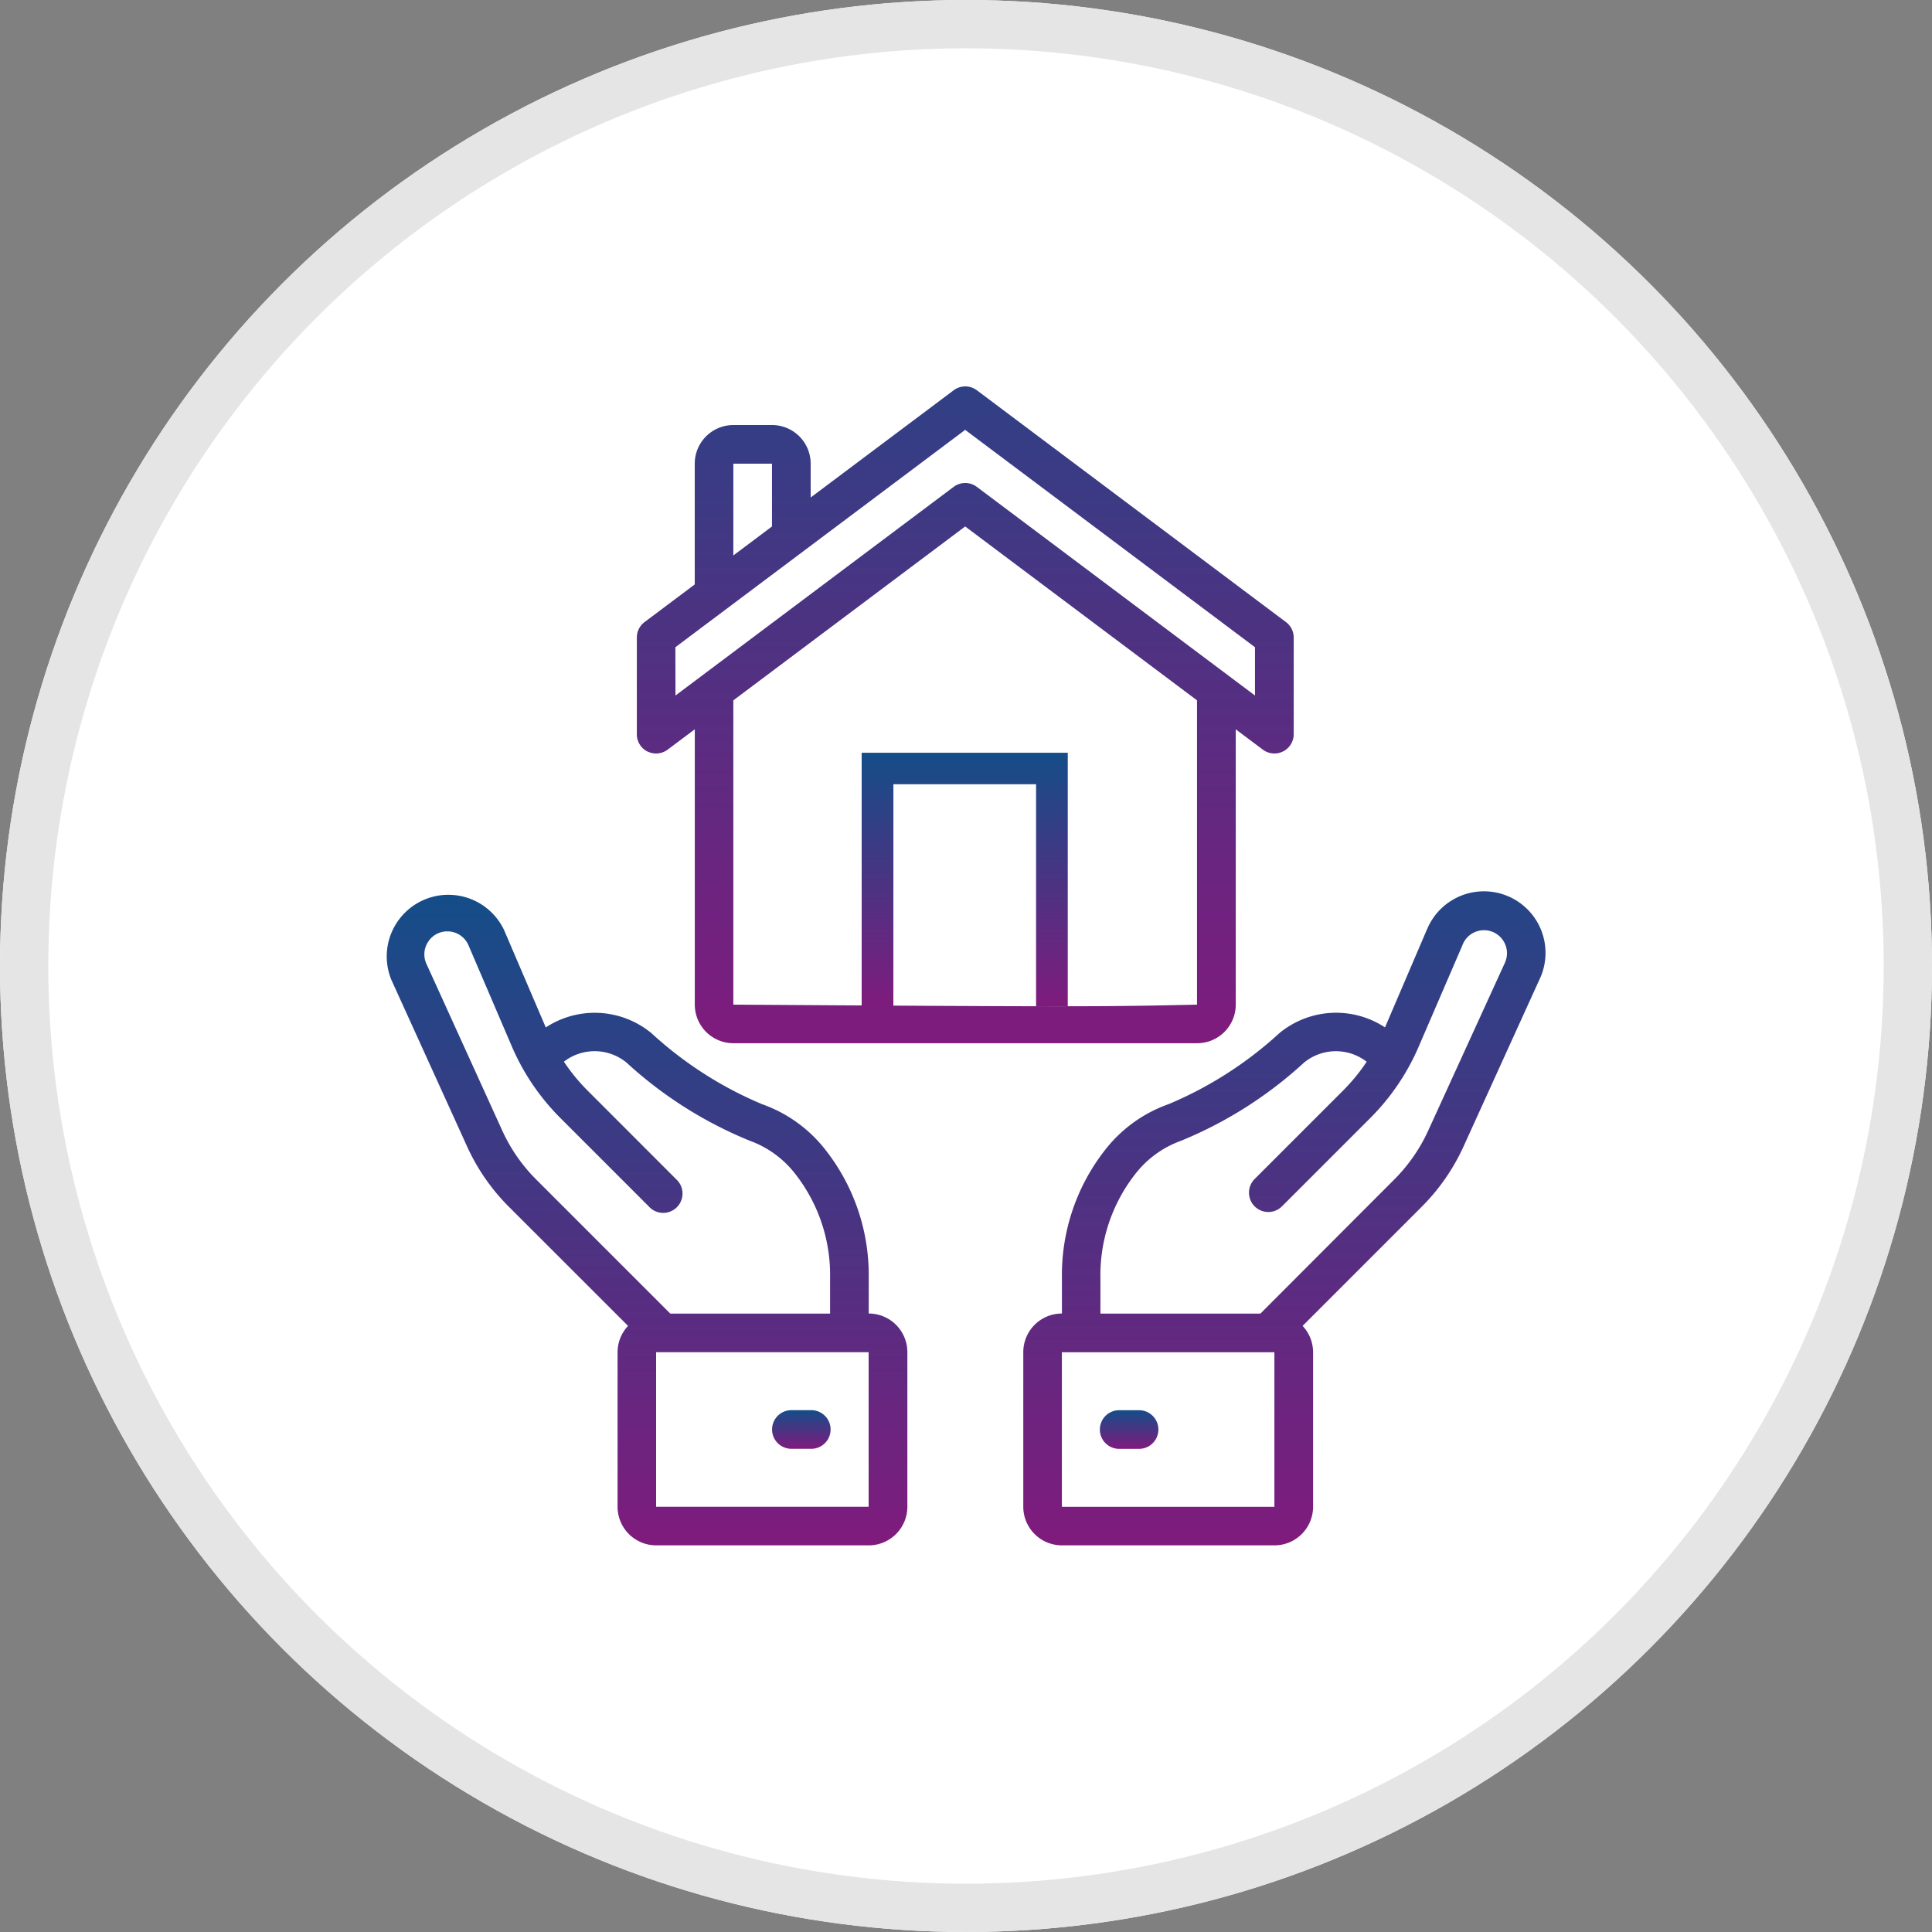 <svg xmlns="http://www.w3.org/2000/svg" xmlns:xlink="http://www.w3.org/1999/xlink" width="40" height="40" viewBox="0 0 40 40">
  <rect x="0" y="0" width="40" height="40" fill="#808080" stroke="none"/>
  <defs>
    <linearGradient id="linear-gradient" x1="0.5" x2="0.5" y2="1" gradientUnits="objectBoundingBox">
      <stop offset="0" stop-color="#144d88"/>
      <stop offset="1" stop-color="#7f1b7d"/>
    </linearGradient>
  </defs>
  <g id="Simple_Home_Insurance_Policy" data-name="Simple Home Insurance Policy" transform="translate(-147 -2034)">
    <g id="Group_32263" data-name="Group 32263" transform="translate(-41)">
      <g id="Ellipse_574" data-name="Ellipse 574" transform="translate(188 2034)" fill="#fff" stroke="#e5e5e5" stroke-width="1">
        <circle cx="20" cy="20" r="20" stroke="none"/>
        <circle cx="20" cy="20" r="19.5" fill="none"/>
      </g>
      <g id="Group_32261" data-name="Group 32261" transform="translate(4.488 4.982)">
        <g id="Page-1" transform="translate(191.512 2037.018)">
          <g id="_006---Home-Insurance" transform="translate(0 0)">
            <path id="Shape" d="M1.691,38.252a4.253,4.253,0,0,0,.868,1.253L5.025,41.97a.8.8,0,0,0-.217.544v3.2a.8.8,0,0,0,.8.8h4.4a.8.8,0,0,0,.8-.8v-3.2a.8.8,0,0,0-.8-.8h0v-.744a4.189,4.189,0,0,0-.876-2.619A2.877,2.877,0,0,0,7.8,37.38a7.907,7.907,0,0,1-2.289-1.469,1.845,1.845,0,0,0-2.189-.12l-.863-2.015a1.276,1.276,0,0,0-2.334,1.03Zm8.315,7.463h-4.4v-3.2h4.4ZM.885,34.02a.469.469,0,0,1,.4-.218.475.475,0,0,1,.437.289l.894,2.086a4.733,4.733,0,0,0,1.008,1.489l1.827,1.827a.4.4,0,1,0,.584-.546l-.019-.019L4.189,37.1a3.939,3.939,0,0,1-.492-.6,1.04,1.04,0,0,1,1.3.022,8.518,8.518,0,0,0,2.551,1.616,2.094,2.094,0,0,1,.96.713,3.392,3.392,0,0,1,.7,2.12v.745H5.9L3.125,38.941a3.458,3.458,0,0,1-.706-1.018L.852,34.477a.469.469,0,0,1,.033-.457Z" transform="translate(-0.022 -22.519)" fill="url(#linear-gradient)"/>
            <path id="Shape-2" d="M25.172,65.579h-.4a.4.4,0,0,0,0,.8h.4a.4.4,0,0,0,.023-.8Z" transform="translate(-16.387 -44.383)" fill="url(#linear-gradient)"/>
            <path id="Shape-3" d="M43.2,37.305a2.883,2.883,0,0,0-1.333.971,4.193,4.193,0,0,0-.876,2.62v.744a.8.8,0,0,0-.8.8h0v3.2a.8.8,0,0,0,.8.8h4.4a.8.8,0,0,0,.8-.8v-3.2a.8.8,0,0,0-.217-.544l2.465-2.465a4.255,4.255,0,0,0,.869-1.254l1.567-3.446a1.275,1.275,0,1,0-2.315-1.068l-.017.038-.863,2.015a1.844,1.844,0,0,0-2.188.12A7.917,7.917,0,0,1,43.2,37.305Zm2.19,8.337h-4.4v-3.2h4.4Zm1.91-9.214a3.9,3.9,0,0,1-.492.6l-1.827,1.827a.4.4,0,0,0,.566.566l1.827-1.827a4.726,4.726,0,0,0,1.008-1.49l.9-2.087a.476.476,0,1,1,.881.359c0,.008-.007.017-.011.025L48.576,37.85a3.473,3.473,0,0,1-.707,1.018L45.1,41.642H41.788V40.9a3.392,3.392,0,0,1,.7-2.12,2.094,2.094,0,0,1,.96-.713A8.526,8.526,0,0,0,46,36.448a1.04,1.04,0,0,1,1.3-.021Z" transform="translate(-27.005 -22.445)" fill="url(#linear-gradient)"/>
            <path id="Shape-4" d="M45.839,65.58h-.4a.4.4,0,1,0-.023.8h.423a.4.4,0,0,0,0-.8Z" transform="translate(-30.256 -44.383)" fill="url(#linear-gradient)"/>
            <path id="Shape-5" d="M16.041,8.559a.4.4,0,0,0,.418-.04l.56-.42v5.7a.8.8,0,0,0,.8.8h9.6a.8.8,0,0,0,.8-.8h0V8.1l.56.42a.4.4,0,0,0,.64-.32v-2a.4.4,0,0,0-.16-.32l-6.4-4.8a.4.4,0,0,0-.48,0L19.418,3.3V2.6a.8.8,0,0,0-.8-.8h-.8a.8.8,0,0,0-.8.8h0V5.1l-1.04.78a.4.4,0,0,0-.159.32v2a.4.4,0,0,0,.222.361ZM27.417,13.8c-2.013.045-2.489.045-9.6,0V7.5l4.8-3.6,4.8,3.6Zm-9.6-11.2h.8V3.9l-.8.6Zm-1.2,3.8,6-4.5,6,4.5v1L22.858,3.08a.4.4,0,0,0-.48,0L16.619,7.4Z" transform="translate(-10.634 -1)" fill="url(#linear-gradient)"/>
          </g>
        </g>
        <path id="Subtraction_26" d="M619.656,547.252H619V542h4.267v5.252h-.656v-4.6h-2.954Z" transform="translate(-417.648 1502.603)" fill="url(#linear-gradient)"/>
      </g>
    </g>
  </g>
</svg>

